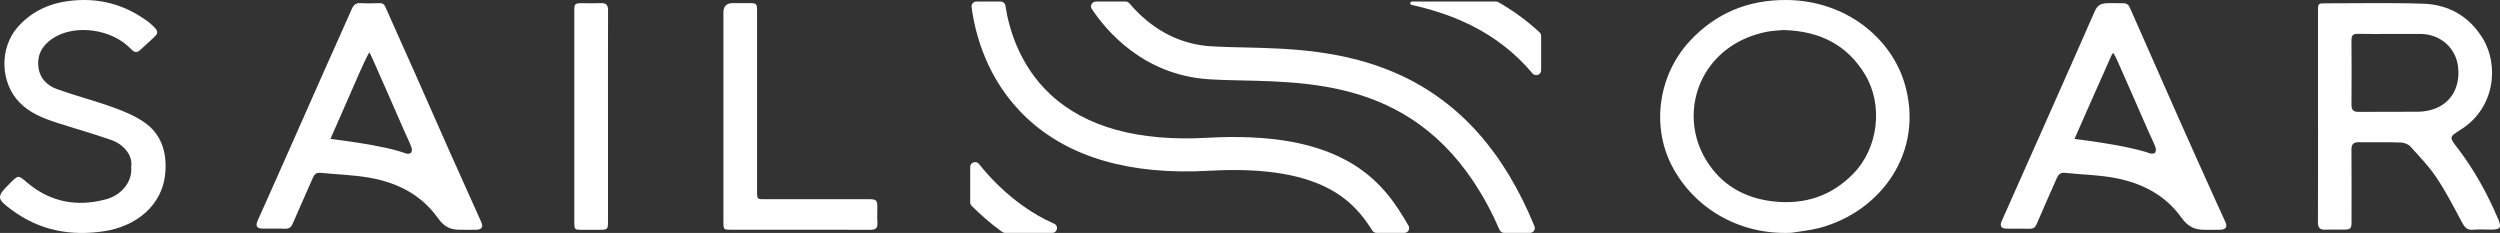 <?xml version="1.0" encoding="UTF-8"?> <svg xmlns="http://www.w3.org/2000/svg" width="322" height="30" viewBox="0 0 322 30" fill="none"><rect x="0" y="0" width="322" height="30" fill="#333333" stroke="none"/><path d="M230.698 29.983C223.806 30.29 218.037 26.608 215.318 21.314C212.657 16.131 213.643 9.623 217.622 5.313C220.979 1.678 225.189 -0.041 230.125 0.001C237.825 0.069 243.594 4.972 245.306 10.724C247.921 19.507 242.313 27.275 234.282 29.376C233.116 29.681 231.893 29.786 230.698 29.985V29.983ZM229.687 3.869C229.076 3.929 228.28 3.945 227.515 4.102C226.705 4.267 225.897 4.504 225.131 4.813C218.491 7.508 216.355 14.974 219.71 20.553C221.629 23.744 224.593 25.508 228.372 25.938C232.422 26.4 235.896 25.251 238.715 22.361C241.933 19.063 242.585 13.532 240.221 9.607C237.901 5.757 234.356 3.983 229.685 3.869H229.687Z" fill="white"></path><path d="M298.559 14.923C298.559 10.424 298.559 5.925 298.559 1.426C298.559 0.432 298.563 0.428 299.584 0.428C303.761 0.432 307.943 0.337 312.116 0.478C315.418 0.588 318.04 2.123 319.769 4.931C321.897 8.387 321.373 13.934 316.932 16.702C315.444 17.63 315.459 17.676 316.504 19.034C318.693 21.874 320.393 24.983 321.784 28.261C322.224 29.295 322.034 29.572 320.915 29.574C320.125 29.574 319.329 29.516 318.548 29.59C317.764 29.666 317.449 29.287 317.12 28.67C316.074 26.716 315.06 24.732 313.83 22.89C312.865 21.442 311.629 20.159 310.447 18.861C310.171 18.558 309.622 18.365 309.191 18.351C307.409 18.295 305.625 18.349 303.841 18.317C303.105 18.305 302.861 18.592 302.867 19.293C302.89 22.392 302.88 25.491 302.878 28.59C302.878 29.452 302.755 29.568 301.853 29.574C301.063 29.578 300.271 29.552 299.484 29.582C298.79 29.608 298.547 29.317 298.551 28.644C298.569 24.071 298.561 19.496 298.561 14.923H298.559ZM307.832 4.37C306.458 4.37 305.083 4.396 303.708 4.358C303.068 4.34 302.863 4.567 302.869 5.18C302.892 7.951 302.89 10.723 302.871 13.497C302.867 14.167 303.123 14.421 303.821 14.412C306.366 14.384 308.912 14.408 311.457 14.394C311.885 14.392 312.319 14.334 312.738 14.25C315.434 13.699 316.938 11.49 316.598 8.6C316.31 6.134 314.284 4.374 311.727 4.37C310.428 4.368 309.131 4.37 307.832 4.37Z" fill="white"></path><path d="M284.013 29.596C282.722 29.612 281.824 29.239 280.954 28.016C278.882 25.099 275.834 23.561 272.364 22.914C270.27 22.525 268.105 22.494 265.976 22.262C265.327 22.191 265.096 22.525 264.883 23.017C264.036 24.963 263.151 26.895 262.326 28.849C262.138 29.293 261.907 29.468 261.436 29.46C260.446 29.442 259.456 29.466 258.466 29.45C257.738 29.438 257.537 29.11 257.838 28.435C259.822 23.969 261.811 19.506 263.795 15.041C265.798 10.53 267.807 6.021 269.783 1.498C270.116 0.735 270.493 0.442 271.446 0.408C272.137 0.384 272.769 0.428 273.422 0.416C273.911 0.408 274.148 0.582 274.33 1C276.466 5.857 278.606 10.709 280.76 15.557C282.243 18.897 283.747 22.229 285.246 25.561C285.702 26.576 286.177 27.58 286.631 28.594C286.918 29.231 286.693 29.568 285.964 29.592C285.406 29.61 284.847 29.596 284.013 29.596ZM267.195 17.891C267.514 17.947 274.021 18.705 276.914 19.751C277.108 19.821 277.485 19.791 277.573 19.667C277.696 19.494 277.706 19.16 277.624 18.95C277.366 18.285 277.035 17.646 276.748 16.991C275.439 14.009 274.144 11.022 272.819 8.048C272.694 7.771 272.389 7.046 272.168 6.809C271.966 7.034 271.689 7.751 271.571 8.012C270.108 11.275 268.67 14.551 267.197 17.889L267.195 17.891Z" fill="white"></path><path d="M59.345 29.593C58.096 29.615 57.246 29.284 56.389 28.073C54.297 25.116 51.206 23.536 47.669 22.901C45.57 22.526 43.411 22.475 41.28 22.262C40.77 22.212 40.507 22.415 40.31 22.871C39.449 24.866 38.545 26.842 37.685 28.836C37.475 29.324 37.182 29.485 36.657 29.461C35.744 29.421 34.83 29.455 33.915 29.449C33.081 29.443 32.866 29.143 33.193 28.402C34.101 26.348 35.028 24.301 35.941 22.247C37.964 17.687 39.979 13.126 42.004 8.569C43.107 6.087 44.23 3.614 45.324 1.128C45.555 0.606 45.874 0.363 46.48 0.403C47.264 0.453 48.055 0.437 48.841 0.405C49.25 0.389 49.469 0.505 49.636 0.891C50.88 3.715 52.157 6.524 53.411 9.346C54.914 12.73 56.398 16.121 57.903 19.503C59.26 22.548 60.634 25.582 61.997 28.625C62.257 29.208 62.058 29.553 61.424 29.585C60.816 29.615 60.205 29.591 59.345 29.591V29.593ZM42.562 17.886C42.861 17.944 49.367 18.671 52.271 19.764C52.468 19.838 52.824 19.804 52.947 19.676C53.073 19.545 53.081 19.204 53.006 19.005C52.764 18.36 52.458 17.741 52.179 17.109C50.852 14.082 49.532 11.049 48.188 8.031C48.069 7.764 47.732 6.996 47.568 6.749C47.403 6.986 47.028 7.78 46.895 8.061C46.374 9.151 45.909 10.268 45.424 11.375C44.483 13.518 43.542 15.661 42.562 17.888V17.886Z" fill="white"></path><path d="M16.898 21.523C17.155 19.794 15.643 18.486 14.394 18.051C12.017 17.219 9.584 16.546 7.189 15.761C5.495 15.207 3.852 14.544 2.563 13.248C0.004 10.672 -0.108 6.173 2.31 3.457C4.271 1.254 6.771 0.264 9.697 0.043C13.213 -0.222 16.319 0.742 19.103 2.815C19.144 2.845 19.189 2.871 19.226 2.905C20.005 3.618 20.48 3.962 20.138 4.492C20.007 4.695 18.536 5.972 18.141 6.364C17.701 6.799 17.358 6.828 16.881 6.323C14.412 3.706 9.639 3.066 6.796 4.942C5.407 5.857 4.715 7.129 4.969 8.788C5.18 10.162 6.127 11.045 7.36 11.487C9.707 12.327 12.133 12.955 14.482 13.793C15.854 14.283 17.243 14.857 18.446 15.655C20.692 17.141 21.462 19.408 21.312 21.989C21.046 26.601 17.329 29.179 13.459 29.774C9.11 30.443 5.118 29.696 1.553 27.069C-0.442 25.598 -0.477 25.367 1.23 23.656C2.369 22.513 2.346 22.538 3.461 23.488C6.462 26.044 9.914 26.689 13.698 25.659C15.521 25.163 17.076 23.518 16.898 21.527V21.523Z" fill="white"></path><path d="M93.176 14.917C93.176 10.483 93.176 6.05 93.176 1.615C93.176 0.807 93.577 0.402 94.381 0.4C95.07 0.4 95.76 0.4 96.449 0.4C97.47 0.4 97.509 0.443 97.509 1.487C97.509 9.103 97.509 16.719 97.509 24.333C97.509 25.813 97.455 25.654 98.891 25.657C103.206 25.657 107.522 25.657 111.837 25.657C112.911 25.657 113.001 25.751 113.003 26.823C113.003 27.45 112.968 28.079 113.013 28.701C113.064 29.41 112.747 29.603 112.066 29.601C108.339 29.579 104.609 29.591 100.882 29.591C98.66 29.591 96.439 29.591 94.217 29.591C93.188 29.591 93.178 29.581 93.176 28.595C93.176 24.036 93.176 19.477 93.176 14.917Z" fill="white"></path><path d="M78.309 15.079C78.309 19.586 78.309 24.093 78.309 28.599C78.309 29.515 78.227 29.594 77.308 29.598C76.517 29.602 75.725 29.602 74.935 29.598C73.992 29.594 73.972 29.574 73.97 28.605C73.968 26.151 73.97 23.697 73.97 21.245C73.97 14.685 73.97 8.123 73.97 1.564C73.97 0.413 73.976 0.413 75.165 0.413C75.905 0.413 76.646 0.441 77.384 0.405C78.086 0.371 78.321 0.658 78.319 1.333C78.3 5.916 78.309 10.497 78.309 15.081V15.079Z" fill="white"></path><path d="M192.674 0.201H181.863C181.599 0.201 181.556 0.573 181.811 0.629C183.974 1.113 186.674 1.874 189.409 3.228C192.553 4.784 195.221 6.873 197.385 9.458C197.758 9.904 198.498 9.637 198.498 9.06V4.622C198.498 4.451 198.427 4.288 198.302 4.17C196.592 2.581 194.789 1.31 192.993 0.284C192.897 0.229 192.787 0.199 192.676 0.199L192.674 0.201Z" fill="white"></path><path d="M180.249 9.619C173.185 6.401 165.911 6.237 160.066 6.106C158.577 6.072 157.172 6.042 155.932 5.959C152.468 5.73 149.365 4.317 146.71 1.76C146.237 1.304 145.82 0.85 145.458 0.42C145.339 0.28 145.161 0.199 144.975 0.199H141.156C140.657 0.199 140.354 0.744 140.626 1.155C142.467 3.929 147.25 9.649 155.641 10.205C156.977 10.294 158.43 10.326 159.968 10.36C170.61 10.599 184.981 10.922 193.151 29.617C193.252 29.846 193.479 29.994 193.73 29.994H197.055C197.501 29.994 197.807 29.55 197.64 29.143C195.713 24.429 193.305 20.422 190.461 17.211C187.571 13.943 184.134 11.388 180.249 9.619Z" fill="white"></path><path d="M174.206 21.113C169.724 18.39 163.593 17.289 155.461 17.747C146.599 18.245 139.816 16.367 135.295 12.165C131.189 8.349 129.902 3.423 129.501 0.729C129.456 0.426 129.19 0.201 128.877 0.201H125.768C125.389 0.201 125.095 0.527 125.142 0.896C125.553 4.122 127.022 10.306 132.265 15.21C137.688 20.284 145.576 22.565 155.709 21.995C162.922 21.589 168.224 22.485 171.925 24.732C174.267 26.154 175.66 27.952 176.761 29.699C176.878 29.882 177.08 29.994 177.299 29.994H180.879C181.36 29.994 181.661 29.484 181.419 29.074C181.419 29.07 181.415 29.068 181.413 29.064C180.036 26.721 178.15 23.509 174.202 21.111L174.206 21.113Z" fill="white"></path><path d="M124.963 21.5V26.07C124.963 26.23 125.027 26.387 125.141 26.502C126.24 27.606 127.51 28.729 128.958 29.781C129.003 29.813 129.048 29.846 129.093 29.878C129.202 29.954 129.331 29.996 129.464 29.996H135.517C136.2 29.996 136.392 29.084 135.771 28.811C132.892 27.544 130.544 25.736 128.791 24.067C127.762 23.087 126.862 22.083 126.09 21.119C125.72 20.655 124.961 20.908 124.961 21.498L124.963 21.5Z" fill="white"></path></svg> 